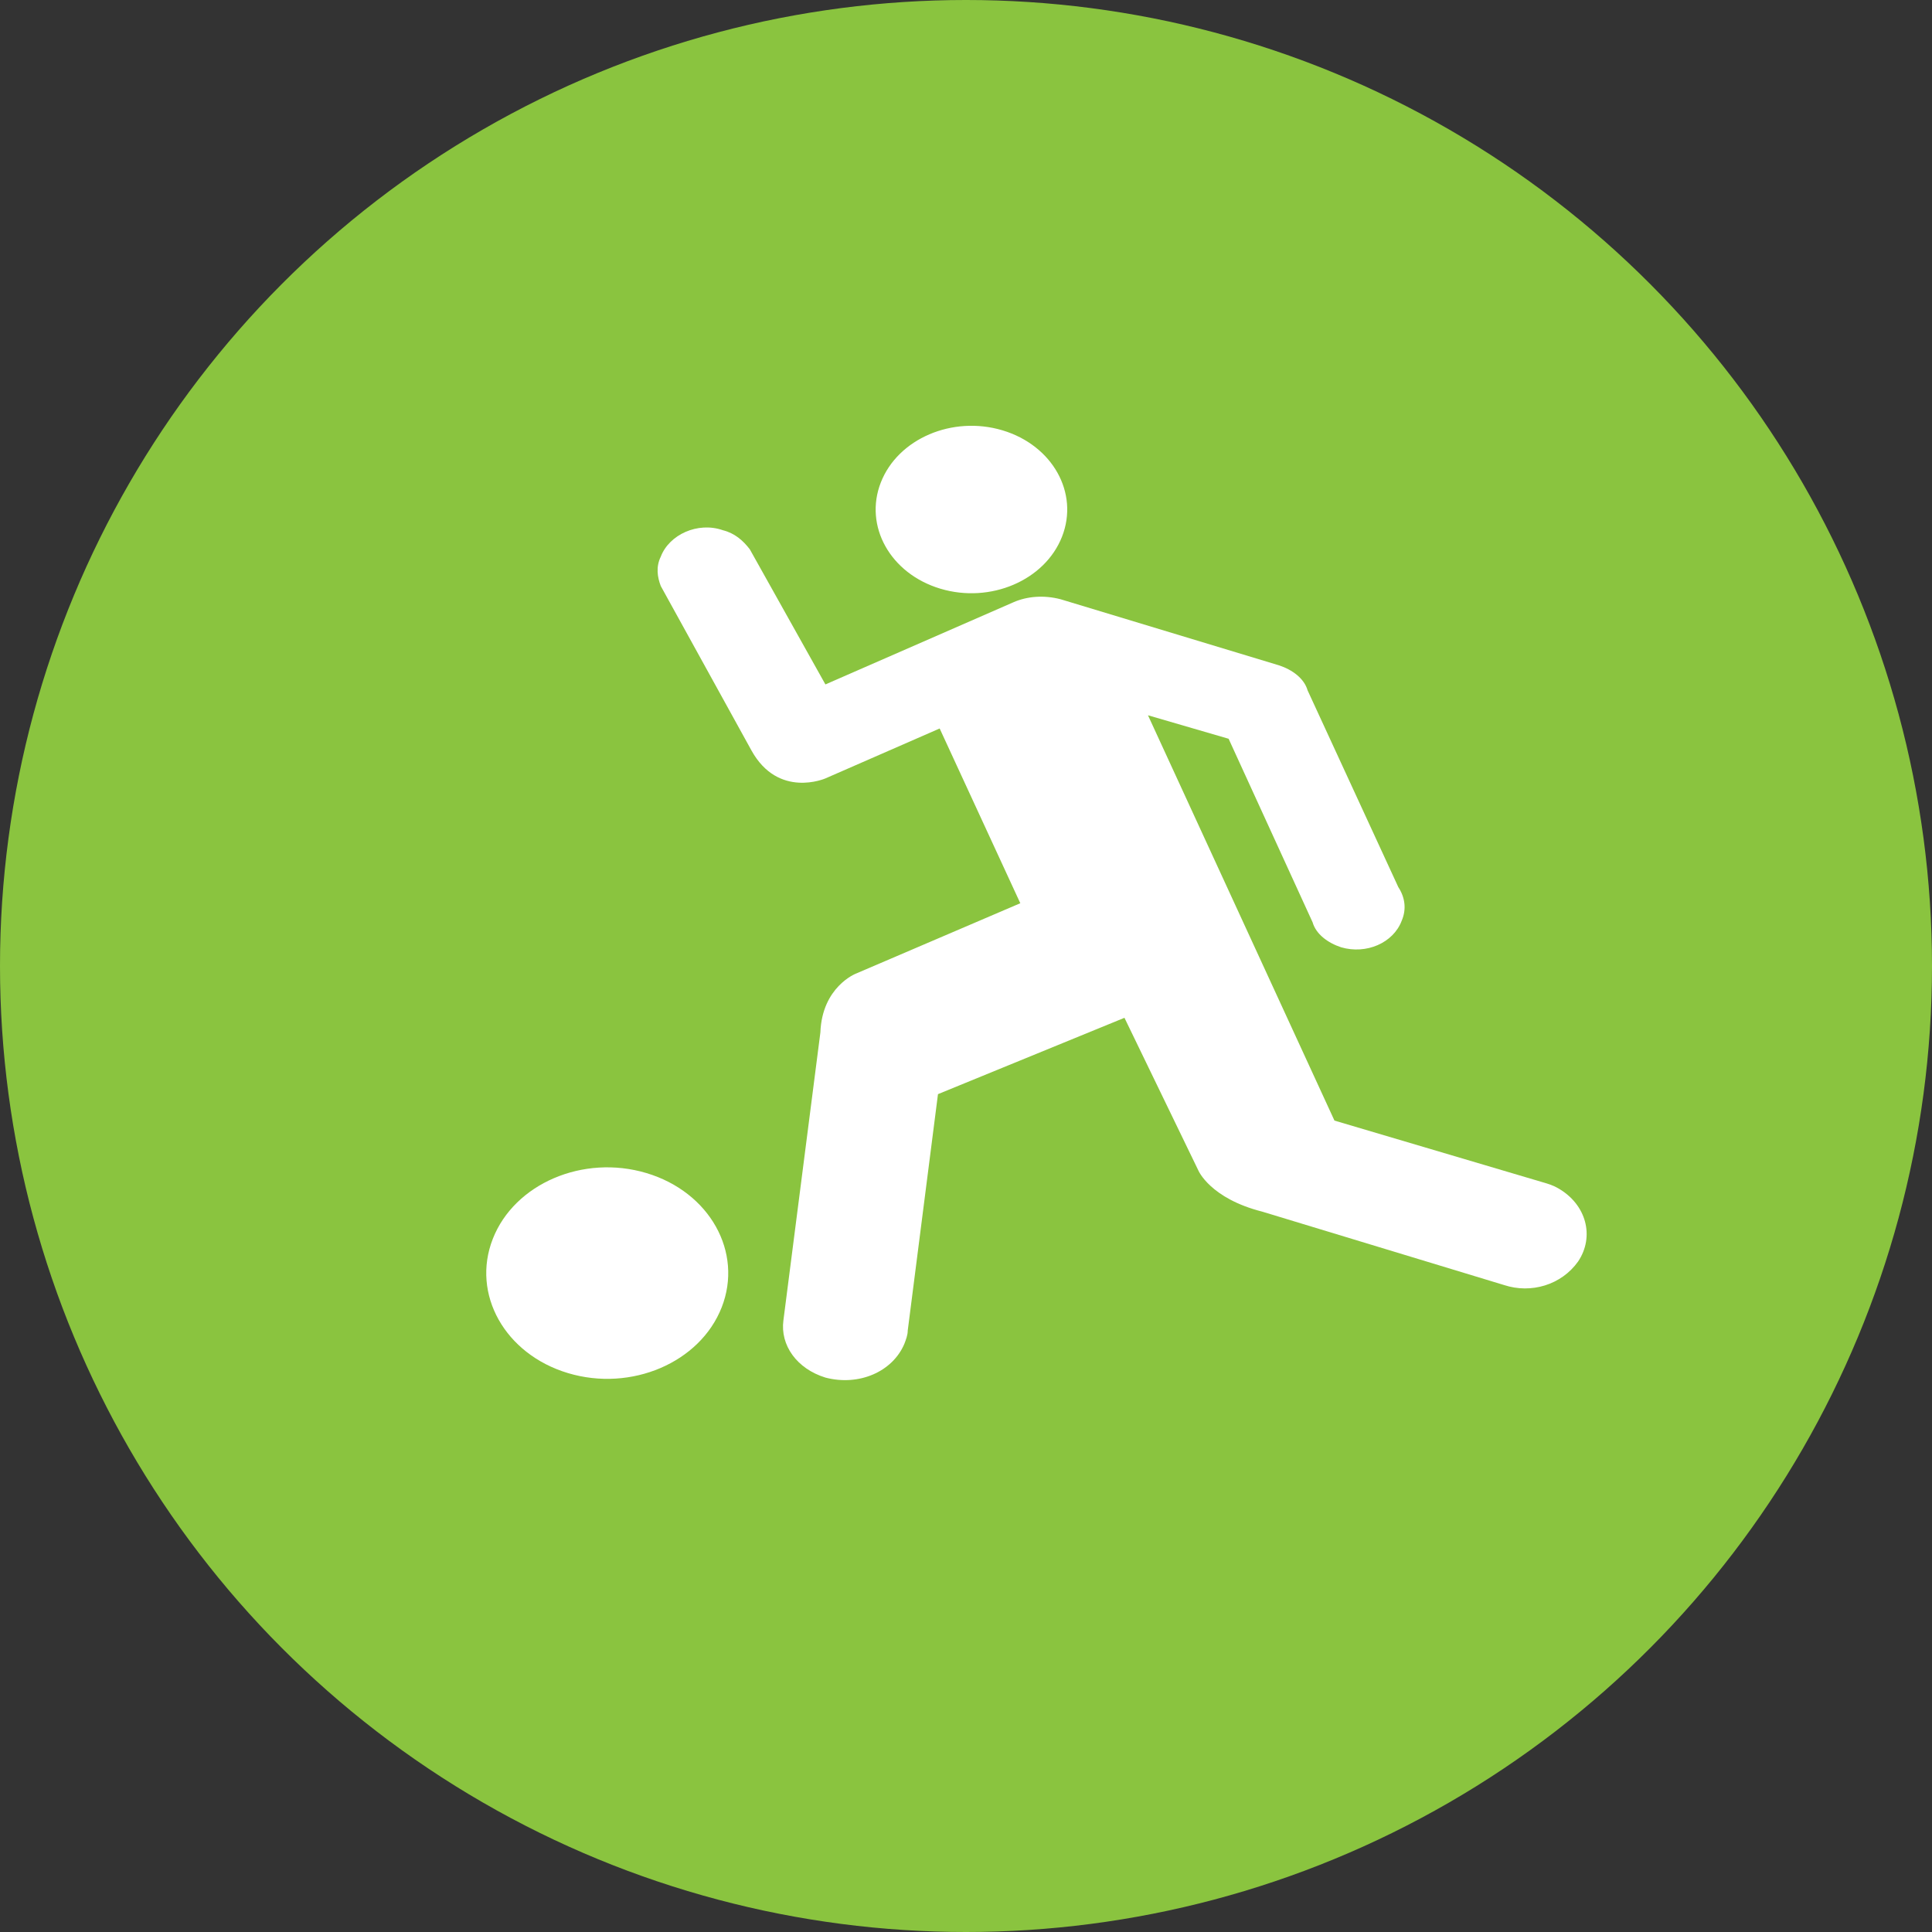 <svg width="115" height="115" viewBox="0 0 115 115" fill="none" xmlns="http://www.w3.org/2000/svg">
<rect x="0" y="0" width="115" height="115" fill="#333333" stroke="none"/>
<circle cx="57.5" cy="57.5" r="57.5" fill="#8AC43F"/>
<path d="M55.976 35.042C52.998 34.15 51.411 31.317 52.432 28.713C53.453 26.11 56.694 24.723 59.672 25.615C62.65 26.507 64.237 29.341 63.216 31.944C62.196 34.547 58.954 35.934 55.976 35.042Z" fill="white"/>
<path d="M89.532 76.492L75.132 72.121C72.032 71.334 71.332 69.673 71.332 69.673L66.932 60.583L55.832 65.128L54.032 79.201C54.032 79.463 53.932 79.726 53.832 79.988C53.132 81.649 51.132 82.523 49.132 81.999C47.432 81.474 46.432 80.075 46.632 78.589L48.832 61.457C48.932 58.747 50.932 57.96 50.932 57.96L60.732 53.764L55.932 43.362L49.132 46.334C49.132 46.334 46.332 47.558 44.732 44.674L39.332 34.883C39.132 34.359 39.032 33.747 39.332 33.135C39.832 31.824 41.532 31.037 43.032 31.562C43.732 31.737 44.232 32.174 44.632 32.698L49.132 40.74L60.332 35.845C61.132 35.495 62.132 35.408 63.132 35.67L76.132 39.604C76.932 39.866 77.632 40.39 77.832 41.09L83.232 52.803C83.632 53.415 83.732 54.114 83.432 54.813C82.932 56.125 81.332 56.824 79.832 56.387C79.032 56.125 78.332 55.6 78.132 54.901L73.132 43.974L68.332 42.576L79.432 66.701L91.832 70.373C92.132 70.46 92.432 70.547 92.732 70.722C94.432 71.684 94.932 73.607 93.932 75.093C92.932 76.492 91.132 77.016 89.532 76.492Z" fill="white"/>
<path d="M33.811 81.733C30.05 80.606 28.045 77.027 29.334 73.739C30.623 70.451 34.718 68.699 38.48 69.826C42.242 70.953 44.246 74.532 42.957 77.82C41.667 81.108 37.573 82.86 33.811 81.733Z" fill="white"/>
</svg>
